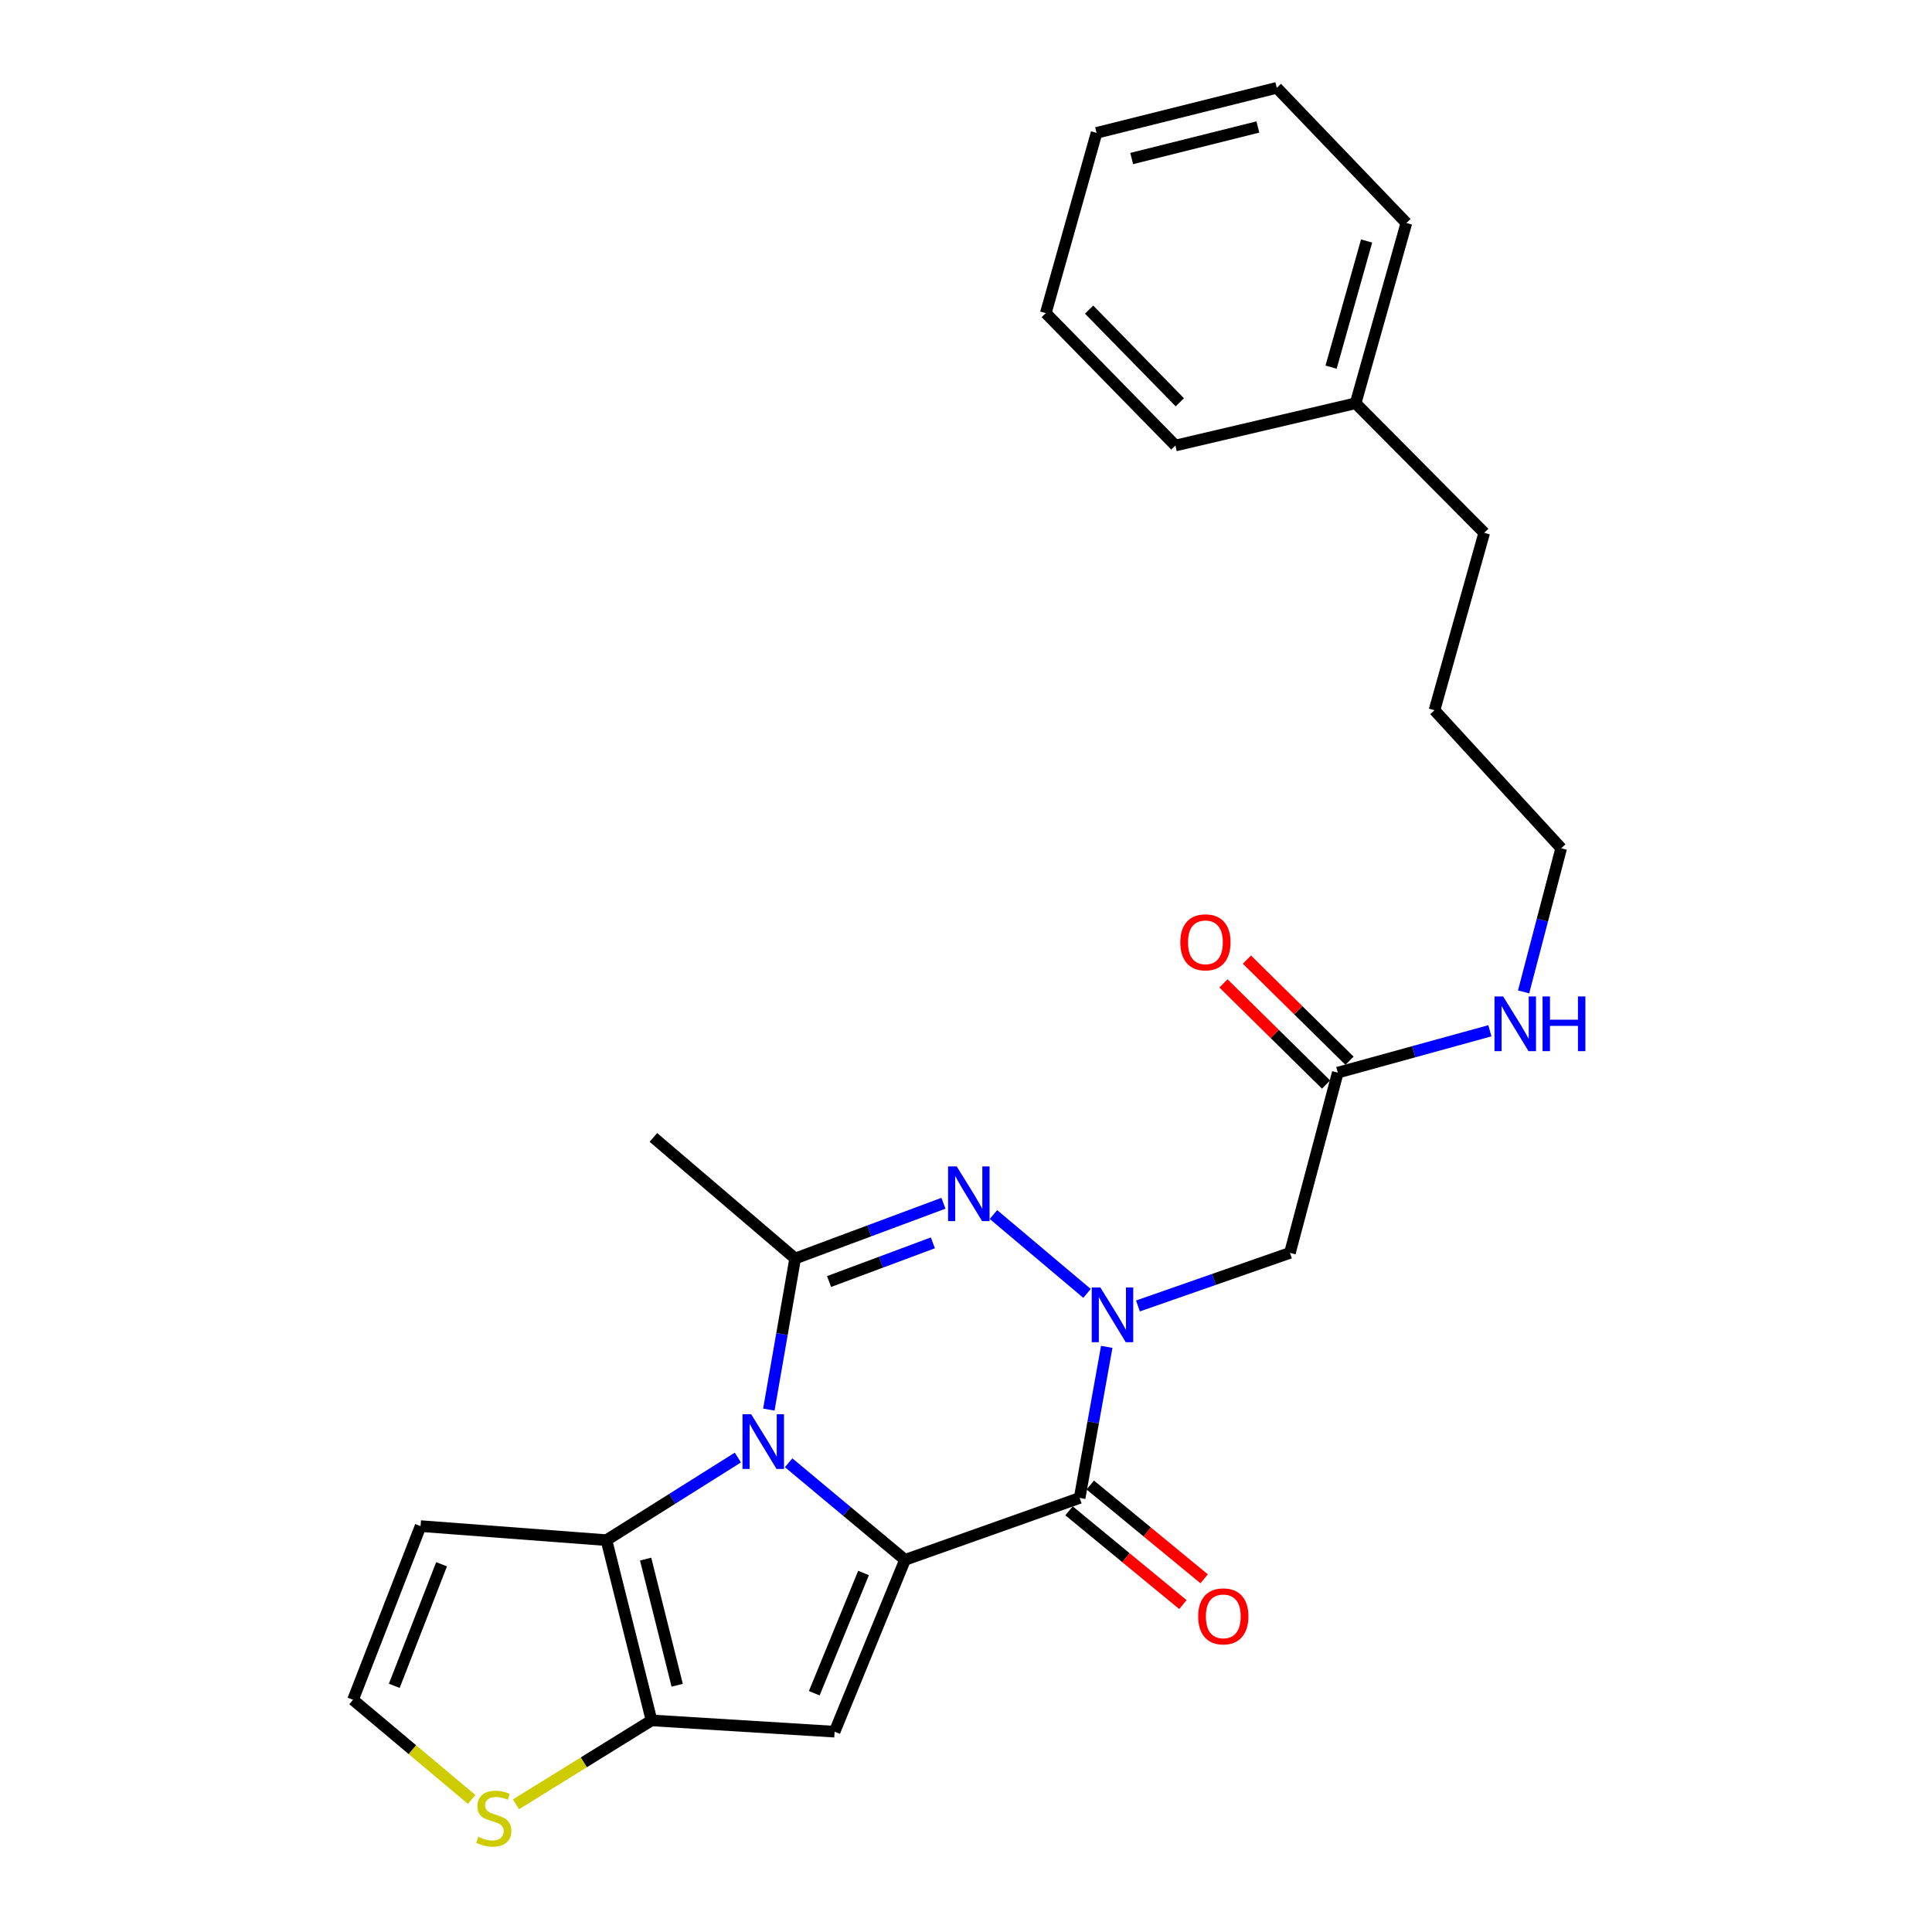 <?xml version='1.0' encoding='iso-8859-1'?>
<svg version='1.1' baseProfile='full'
              xmlns='http://www.w3.org/2000/svg'
                      xmlns:rdkit='http://www.rdkit.org/xml'
                      xmlns:xlink='http://www.w3.org/1999/xlink'
                  xml:space='preserve'
width='1000px' height='1000px' viewBox='0 0 1000 1000'>
<!-- END OF HEADER -->
<rect style='opacity:1.0;fill:#FFFFFF;stroke:none' width='1000' height='1000' x='0' y='0'> </rect>
<path class='bond-0' d='M 468.432,807.383 L 438.311,782.25' style='fill:none;fill-rule:evenodd;stroke:#000000;stroke-width:6px;stroke-linecap:butt;stroke-linejoin:miter;stroke-opacity:1' />
<path class='bond-0' d='M 438.311,782.25 L 408.19,757.118' style='fill:none;fill-rule:evenodd;stroke:#0000FF;stroke-width:6px;stroke-linecap:butt;stroke-linejoin:miter;stroke-opacity:1' />
<path class='bond-2' d='M 468.432,807.383 L 558.824,775.327' style='fill:none;fill-rule:evenodd;stroke:#000000;stroke-width:6px;stroke-linecap:butt;stroke-linejoin:miter;stroke-opacity:1' />
<path class='bond-5' d='M 468.432,807.383 L 431.996,896.315' style='fill:none;fill-rule:evenodd;stroke:#000000;stroke-width:6px;stroke-linecap:butt;stroke-linejoin:miter;stroke-opacity:1' />
<path class='bond-5' d='M 446.966,814.167 L 421.462,876.42' style='fill:none;fill-rule:evenodd;stroke:#000000;stroke-width:6px;stroke-linecap:butt;stroke-linejoin:miter;stroke-opacity:1' />
<path class='bond-4' d='M 397.948,729.599 L 404.761,690.5' style='fill:none;fill-rule:evenodd;stroke:#0000FF;stroke-width:6px;stroke-linecap:butt;stroke-linejoin:miter;stroke-opacity:1' />
<path class='bond-4' d='M 404.761,690.5 L 411.574,651.4' style='fill:none;fill-rule:evenodd;stroke:#000000;stroke-width:6px;stroke-linecap:butt;stroke-linejoin:miter;stroke-opacity:1' />
<path class='bond-6' d='M 381.925,754.421 L 347.912,775.801' style='fill:none;fill-rule:evenodd;stroke:#0000FF;stroke-width:6px;stroke-linecap:butt;stroke-linejoin:miter;stroke-opacity:1' />
<path class='bond-6' d='M 347.912,775.801 L 313.9,797.181' style='fill:none;fill-rule:evenodd;stroke:#000000;stroke-width:6px;stroke-linecap:butt;stroke-linejoin:miter;stroke-opacity:1' />
<path class='bond-1' d='M 572.846,697.131 L 565.835,736.229' style='fill:none;fill-rule:evenodd;stroke:#0000FF;stroke-width:6px;stroke-linecap:butt;stroke-linejoin:miter;stroke-opacity:1' />
<path class='bond-1' d='M 565.835,736.229 L 558.824,775.327' style='fill:none;fill-rule:evenodd;stroke:#000000;stroke-width:6px;stroke-linecap:butt;stroke-linejoin:miter;stroke-opacity:1' />
<path class='bond-3' d='M 562.646,669.464 L 514.207,628.641' style='fill:none;fill-rule:evenodd;stroke:#0000FF;stroke-width:6px;stroke-linecap:butt;stroke-linejoin:miter;stroke-opacity:1' />
<path class='bond-8' d='M 588.989,675.965 L 628.33,662.227' style='fill:none;fill-rule:evenodd;stroke:#0000FF;stroke-width:6px;stroke-linecap:butt;stroke-linejoin:miter;stroke-opacity:1' />
<path class='bond-8' d='M 628.33,662.227 L 667.67,648.49' style='fill:none;fill-rule:evenodd;stroke:#000000;stroke-width:6px;stroke-linecap:butt;stroke-linejoin:miter;stroke-opacity:1' />
<path class='bond-13' d='M 553.329,782.001 L 582.8,806.268' style='fill:none;fill-rule:evenodd;stroke:#000000;stroke-width:6px;stroke-linecap:butt;stroke-linejoin:miter;stroke-opacity:1' />
<path class='bond-13' d='M 582.8,806.268 L 612.271,830.534' style='fill:none;fill-rule:evenodd;stroke:#FF0000;stroke-width:6px;stroke-linecap:butt;stroke-linejoin:miter;stroke-opacity:1' />
<path class='bond-13' d='M 564.32,768.653 L 593.791,792.92' style='fill:none;fill-rule:evenodd;stroke:#000000;stroke-width:6px;stroke-linecap:butt;stroke-linejoin:miter;stroke-opacity:1' />
<path class='bond-13' d='M 593.791,792.92 L 623.262,817.186' style='fill:none;fill-rule:evenodd;stroke:#FF0000;stroke-width:6px;stroke-linecap:butt;stroke-linejoin:miter;stroke-opacity:1' />
<path class='bond-27' d='M 488.329,622.8 L 449.951,637.1' style='fill:none;fill-rule:evenodd;stroke:#0000FF;stroke-width:6px;stroke-linecap:butt;stroke-linejoin:miter;stroke-opacity:1' />
<path class='bond-27' d='M 449.951,637.1 L 411.574,651.4' style='fill:none;fill-rule:evenodd;stroke:#000000;stroke-width:6px;stroke-linecap:butt;stroke-linejoin:miter;stroke-opacity:1' />
<path class='bond-27' d='M 482.853,643.293 L 455.989,653.303' style='fill:none;fill-rule:evenodd;stroke:#0000FF;stroke-width:6px;stroke-linecap:butt;stroke-linejoin:miter;stroke-opacity:1' />
<path class='bond-27' d='M 455.989,653.303 L 429.125,663.313' style='fill:none;fill-rule:evenodd;stroke:#000000;stroke-width:6px;stroke-linecap:butt;stroke-linejoin:miter;stroke-opacity:1' />
<path class='bond-16' d='M 411.574,651.4 L 338.194,588.731' style='fill:none;fill-rule:evenodd;stroke:#000000;stroke-width:6px;stroke-linecap:butt;stroke-linejoin:miter;stroke-opacity:1' />
<path class='bond-7' d='M 431.996,896.315 L 337.233,890.474' style='fill:none;fill-rule:evenodd;stroke:#000000;stroke-width:6px;stroke-linecap:butt;stroke-linejoin:miter;stroke-opacity:1' />
<path class='bond-10' d='M 313.9,797.181 L 217.687,789.909' style='fill:none;fill-rule:evenodd;stroke:#000000;stroke-width:6px;stroke-linecap:butt;stroke-linejoin:miter;stroke-opacity:1' />
<path class='bond-26' d='M 313.9,797.181 L 337.233,890.474' style='fill:none;fill-rule:evenodd;stroke:#000000;stroke-width:6px;stroke-linecap:butt;stroke-linejoin:miter;stroke-opacity:1' />
<path class='bond-26' d='M 334.174,806.98 L 350.507,872.285' style='fill:none;fill-rule:evenodd;stroke:#000000;stroke-width:6px;stroke-linecap:butt;stroke-linejoin:miter;stroke-opacity:1' />
<path class='bond-9' d='M 337.233,890.474 L 302.148,912.194' style='fill:none;fill-rule:evenodd;stroke:#000000;stroke-width:6px;stroke-linecap:butt;stroke-linejoin:miter;stroke-opacity:1' />
<path class='bond-9' d='M 302.148,912.194 L 267.063,933.914' style='fill:none;fill-rule:evenodd;stroke:#CCCC00;stroke-width:6px;stroke-linecap:butt;stroke-linejoin:miter;stroke-opacity:1' />
<path class='bond-11' d='M 667.67,648.49 L 692.434,555.196' style='fill:none;fill-rule:evenodd;stroke:#000000;stroke-width:6px;stroke-linecap:butt;stroke-linejoin:miter;stroke-opacity:1' />
<path class='bond-12' d='M 244.123,931.393 L 213.422,905.598' style='fill:none;fill-rule:evenodd;stroke:#CCCC00;stroke-width:6px;stroke-linecap:butt;stroke-linejoin:miter;stroke-opacity:1' />
<path class='bond-12' d='M 213.422,905.598 L 182.721,879.802' style='fill:none;fill-rule:evenodd;stroke:#000000;stroke-width:6px;stroke-linecap:butt;stroke-linejoin:miter;stroke-opacity:1' />
<path class='bond-28' d='M 217.687,789.909 L 182.721,879.802' style='fill:none;fill-rule:evenodd;stroke:#000000;stroke-width:6px;stroke-linecap:butt;stroke-linejoin:miter;stroke-opacity:1' />
<path class='bond-28' d='M 228.556,809.661 L 204.08,872.586' style='fill:none;fill-rule:evenodd;stroke:#000000;stroke-width:6px;stroke-linecap:butt;stroke-linejoin:miter;stroke-opacity:1' />
<path class='bond-14' d='M 698.503,549.039 L 671.95,522.867' style='fill:none;fill-rule:evenodd;stroke:#000000;stroke-width:6px;stroke-linecap:butt;stroke-linejoin:miter;stroke-opacity:1' />
<path class='bond-14' d='M 671.95,522.867 L 645.398,496.694' style='fill:none;fill-rule:evenodd;stroke:#FF0000;stroke-width:6px;stroke-linecap:butt;stroke-linejoin:miter;stroke-opacity:1' />
<path class='bond-14' d='M 686.365,561.354 L 659.812,535.181' style='fill:none;fill-rule:evenodd;stroke:#000000;stroke-width:6px;stroke-linecap:butt;stroke-linejoin:miter;stroke-opacity:1' />
<path class='bond-14' d='M 659.812,535.181 L 633.26,509.008' style='fill:none;fill-rule:evenodd;stroke:#FF0000;stroke-width:6px;stroke-linecap:butt;stroke-linejoin:miter;stroke-opacity:1' />
<path class='bond-15' d='M 692.434,555.196 L 731.799,544.361' style='fill:none;fill-rule:evenodd;stroke:#000000;stroke-width:6px;stroke-linecap:butt;stroke-linejoin:miter;stroke-opacity:1' />
<path class='bond-15' d='M 731.799,544.361 L 771.165,533.525' style='fill:none;fill-rule:evenodd;stroke:#0000FF;stroke-width:6px;stroke-linecap:butt;stroke-linejoin:miter;stroke-opacity:1' />
<path class='bond-18' d='M 788.608,513.406 L 798.339,476.233' style='fill:none;fill-rule:evenodd;stroke:#0000FF;stroke-width:6px;stroke-linecap:butt;stroke-linejoin:miter;stroke-opacity:1' />
<path class='bond-18' d='M 798.339,476.233 L 808.071,439.06' style='fill:none;fill-rule:evenodd;stroke:#000000;stroke-width:6px;stroke-linecap:butt;stroke-linejoin:miter;stroke-opacity:1' />
<path class='bond-17' d='M 701.665,208.728 L 768.235,275.787' style='fill:none;fill-rule:evenodd;stroke:#000000;stroke-width:6px;stroke-linecap:butt;stroke-linejoin:miter;stroke-opacity:1' />
<path class='bond-20' d='M 701.665,208.728 L 727.938,115.425' style='fill:none;fill-rule:evenodd;stroke:#000000;stroke-width:6px;stroke-linecap:butt;stroke-linejoin:miter;stroke-opacity:1' />
<path class='bond-20' d='M 688.963,190.046 L 707.353,124.734' style='fill:none;fill-rule:evenodd;stroke:#000000;stroke-width:6px;stroke-linecap:butt;stroke-linejoin:miter;stroke-opacity:1' />
<path class='bond-21' d='M 701.665,208.728 L 608.381,230.6' style='fill:none;fill-rule:evenodd;stroke:#000000;stroke-width:6px;stroke-linecap:butt;stroke-linejoin:miter;stroke-opacity:1' />
<path class='bond-22' d='M 808.071,439.06 L 742.491,367.611' style='fill:none;fill-rule:evenodd;stroke:#000000;stroke-width:6px;stroke-linecap:butt;stroke-linejoin:miter;stroke-opacity:1' />
<path class='bond-19' d='M 768.235,275.787 L 742.491,367.611' style='fill:none;fill-rule:evenodd;stroke:#000000;stroke-width:6px;stroke-linecap:butt;stroke-linejoin:miter;stroke-opacity:1' />
<path class='bond-23' d='M 727.938,115.425 L 660.869,45.455' style='fill:none;fill-rule:evenodd;stroke:#000000;stroke-width:6px;stroke-linecap:butt;stroke-linejoin:miter;stroke-opacity:1' />
<path class='bond-24' d='M 608.381,230.6 L 541.303,162.071' style='fill:none;fill-rule:evenodd;stroke:#000000;stroke-width:6px;stroke-linecap:butt;stroke-linejoin:miter;stroke-opacity:1' />
<path class='bond-24' d='M 610.676,208.226 L 563.721,160.256' style='fill:none;fill-rule:evenodd;stroke:#000000;stroke-width:6px;stroke-linecap:butt;stroke-linejoin:miter;stroke-opacity:1' />
<path class='bond-29' d='M 660.869,45.455 L 567.575,68.778' style='fill:none;fill-rule:evenodd;stroke:#000000;stroke-width:6px;stroke-linecap:butt;stroke-linejoin:miter;stroke-opacity:1' />
<path class='bond-29' d='M 651.068,65.728 L 585.763,82.054' style='fill:none;fill-rule:evenodd;stroke:#000000;stroke-width:6px;stroke-linecap:butt;stroke-linejoin:miter;stroke-opacity:1' />
<path class='bond-25' d='M 541.303,162.071 L 567.575,68.778' style='fill:none;fill-rule:evenodd;stroke:#000000;stroke-width:6px;stroke-linecap:butt;stroke-linejoin:miter;stroke-opacity:1' />
<path  class='atom-1' d='M 388.801 732.004
L 398.081 747.004
Q 399.001 748.484, 400.481 751.164
Q 401.961 753.844, 402.041 754.004
L 402.041 732.004
L 405.801 732.004
L 405.801 760.324
L 401.921 760.324
L 391.961 743.924
Q 390.801 742.004, 389.561 739.804
Q 388.361 737.604, 388.001 736.924
L 388.001 760.324
L 384.321 760.324
L 384.321 732.004
L 388.801 732.004
' fill='#0000FF'/>
<path  class='atom-2' d='M 569.557 666.404
L 578.837 681.404
Q 579.757 682.884, 581.237 685.564
Q 582.717 688.244, 582.797 688.404
L 582.797 666.404
L 586.557 666.404
L 586.557 694.724
L 582.677 694.724
L 572.717 678.324
Q 571.557 676.404, 570.317 674.204
Q 569.117 672.004, 568.757 671.324
L 568.757 694.724
L 565.077 694.724
L 565.077 666.404
L 569.557 666.404
' fill='#0000FF'/>
<path  class='atom-4' d='M 495.207 603.744
L 504.487 618.744
Q 505.407 620.224, 506.887 622.904
Q 508.367 625.584, 508.447 625.744
L 508.447 603.744
L 512.207 603.744
L 512.207 632.064
L 508.327 632.064
L 498.367 615.664
Q 497.207 613.744, 495.967 611.544
Q 494.767 609.344, 494.407 608.664
L 494.407 632.064
L 490.727 632.064
L 490.727 603.744
L 495.207 603.744
' fill='#0000FF'/>
<path  class='atom-10' d='M 247.582 950.741
Q 247.902 950.861, 249.222 951.421
Q 250.542 951.981, 251.982 952.341
Q 253.462 952.661, 254.902 952.661
Q 257.582 952.661, 259.142 951.381
Q 260.702 950.061, 260.702 947.781
Q 260.702 946.221, 259.902 945.261
Q 259.142 944.301, 257.942 943.781
Q 256.742 943.261, 254.742 942.661
Q 252.222 941.901, 250.702 941.181
Q 249.222 940.461, 248.142 938.941
Q 247.102 937.421, 247.102 934.861
Q 247.102 931.301, 249.502 929.101
Q 251.942 926.901, 256.742 926.901
Q 260.022 926.901, 263.742 928.461
L 262.822 931.541
Q 259.422 930.141, 256.862 930.141
Q 254.102 930.141, 252.582 931.301
Q 251.062 932.421, 251.102 934.381
Q 251.102 935.901, 251.862 936.821
Q 252.662 937.741, 253.782 938.261
Q 254.942 938.781, 256.862 939.381
Q 259.422 940.181, 260.942 940.981
Q 262.462 941.781, 263.542 943.421
Q 264.662 945.021, 264.662 947.781
Q 264.662 951.701, 262.022 953.821
Q 259.422 955.901, 255.062 955.901
Q 252.542 955.901, 250.622 955.341
Q 248.742 954.821, 246.502 953.901
L 247.582 950.741
' fill='#CCCC00'/>
<path  class='atom-14' d='M 620.175 836.626
Q 620.175 829.826, 623.535 826.026
Q 626.895 822.226, 633.175 822.226
Q 639.455 822.226, 642.815 826.026
Q 646.175 829.826, 646.175 836.626
Q 646.175 843.506, 642.775 847.426
Q 639.375 851.306, 633.175 851.306
Q 626.935 851.306, 623.535 847.426
Q 620.175 843.546, 620.175 836.626
M 633.175 848.106
Q 637.495 848.106, 639.815 845.226
Q 642.175 842.306, 642.175 836.626
Q 642.175 831.066, 639.815 828.266
Q 637.495 825.426, 633.175 825.426
Q 628.855 825.426, 626.495 828.226
Q 624.175 831.026, 624.175 836.626
Q 624.175 842.346, 626.495 845.226
Q 628.855 848.106, 633.175 848.106
' fill='#FF0000'/>
<path  class='atom-15' d='M 610.924 487.746
Q 610.924 480.946, 614.284 477.146
Q 617.644 473.346, 623.924 473.346
Q 630.204 473.346, 633.564 477.146
Q 636.924 480.946, 636.924 487.746
Q 636.924 494.626, 633.524 498.546
Q 630.124 502.426, 623.924 502.426
Q 617.684 502.426, 614.284 498.546
Q 610.924 494.666, 610.924 487.746
M 623.924 499.226
Q 628.244 499.226, 630.564 496.346
Q 632.924 493.426, 632.924 487.746
Q 632.924 482.186, 630.564 479.386
Q 628.244 476.546, 623.924 476.546
Q 619.604 476.546, 617.244 479.346
Q 614.924 482.146, 614.924 487.746
Q 614.924 493.466, 617.244 496.346
Q 619.604 499.226, 623.924 499.226
' fill='#FF0000'/>
<path  class='atom-16' d='M 778.026 515.754
L 787.306 530.754
Q 788.226 532.234, 789.706 534.914
Q 791.186 537.594, 791.266 537.754
L 791.266 515.754
L 795.026 515.754
L 795.026 544.074
L 791.146 544.074
L 781.186 527.674
Q 780.026 525.754, 778.786 523.554
Q 777.586 521.354, 777.226 520.674
L 777.226 544.074
L 773.546 544.074
L 773.546 515.754
L 778.026 515.754
' fill='#0000FF'/>
<path  class='atom-16' d='M 798.426 515.754
L 802.266 515.754
L 802.266 527.794
L 816.746 527.794
L 816.746 515.754
L 820.586 515.754
L 820.586 544.074
L 816.746 544.074
L 816.746 530.994
L 802.266 530.994
L 802.266 544.074
L 798.426 544.074
L 798.426 515.754
' fill='#0000FF'/>
</svg>
